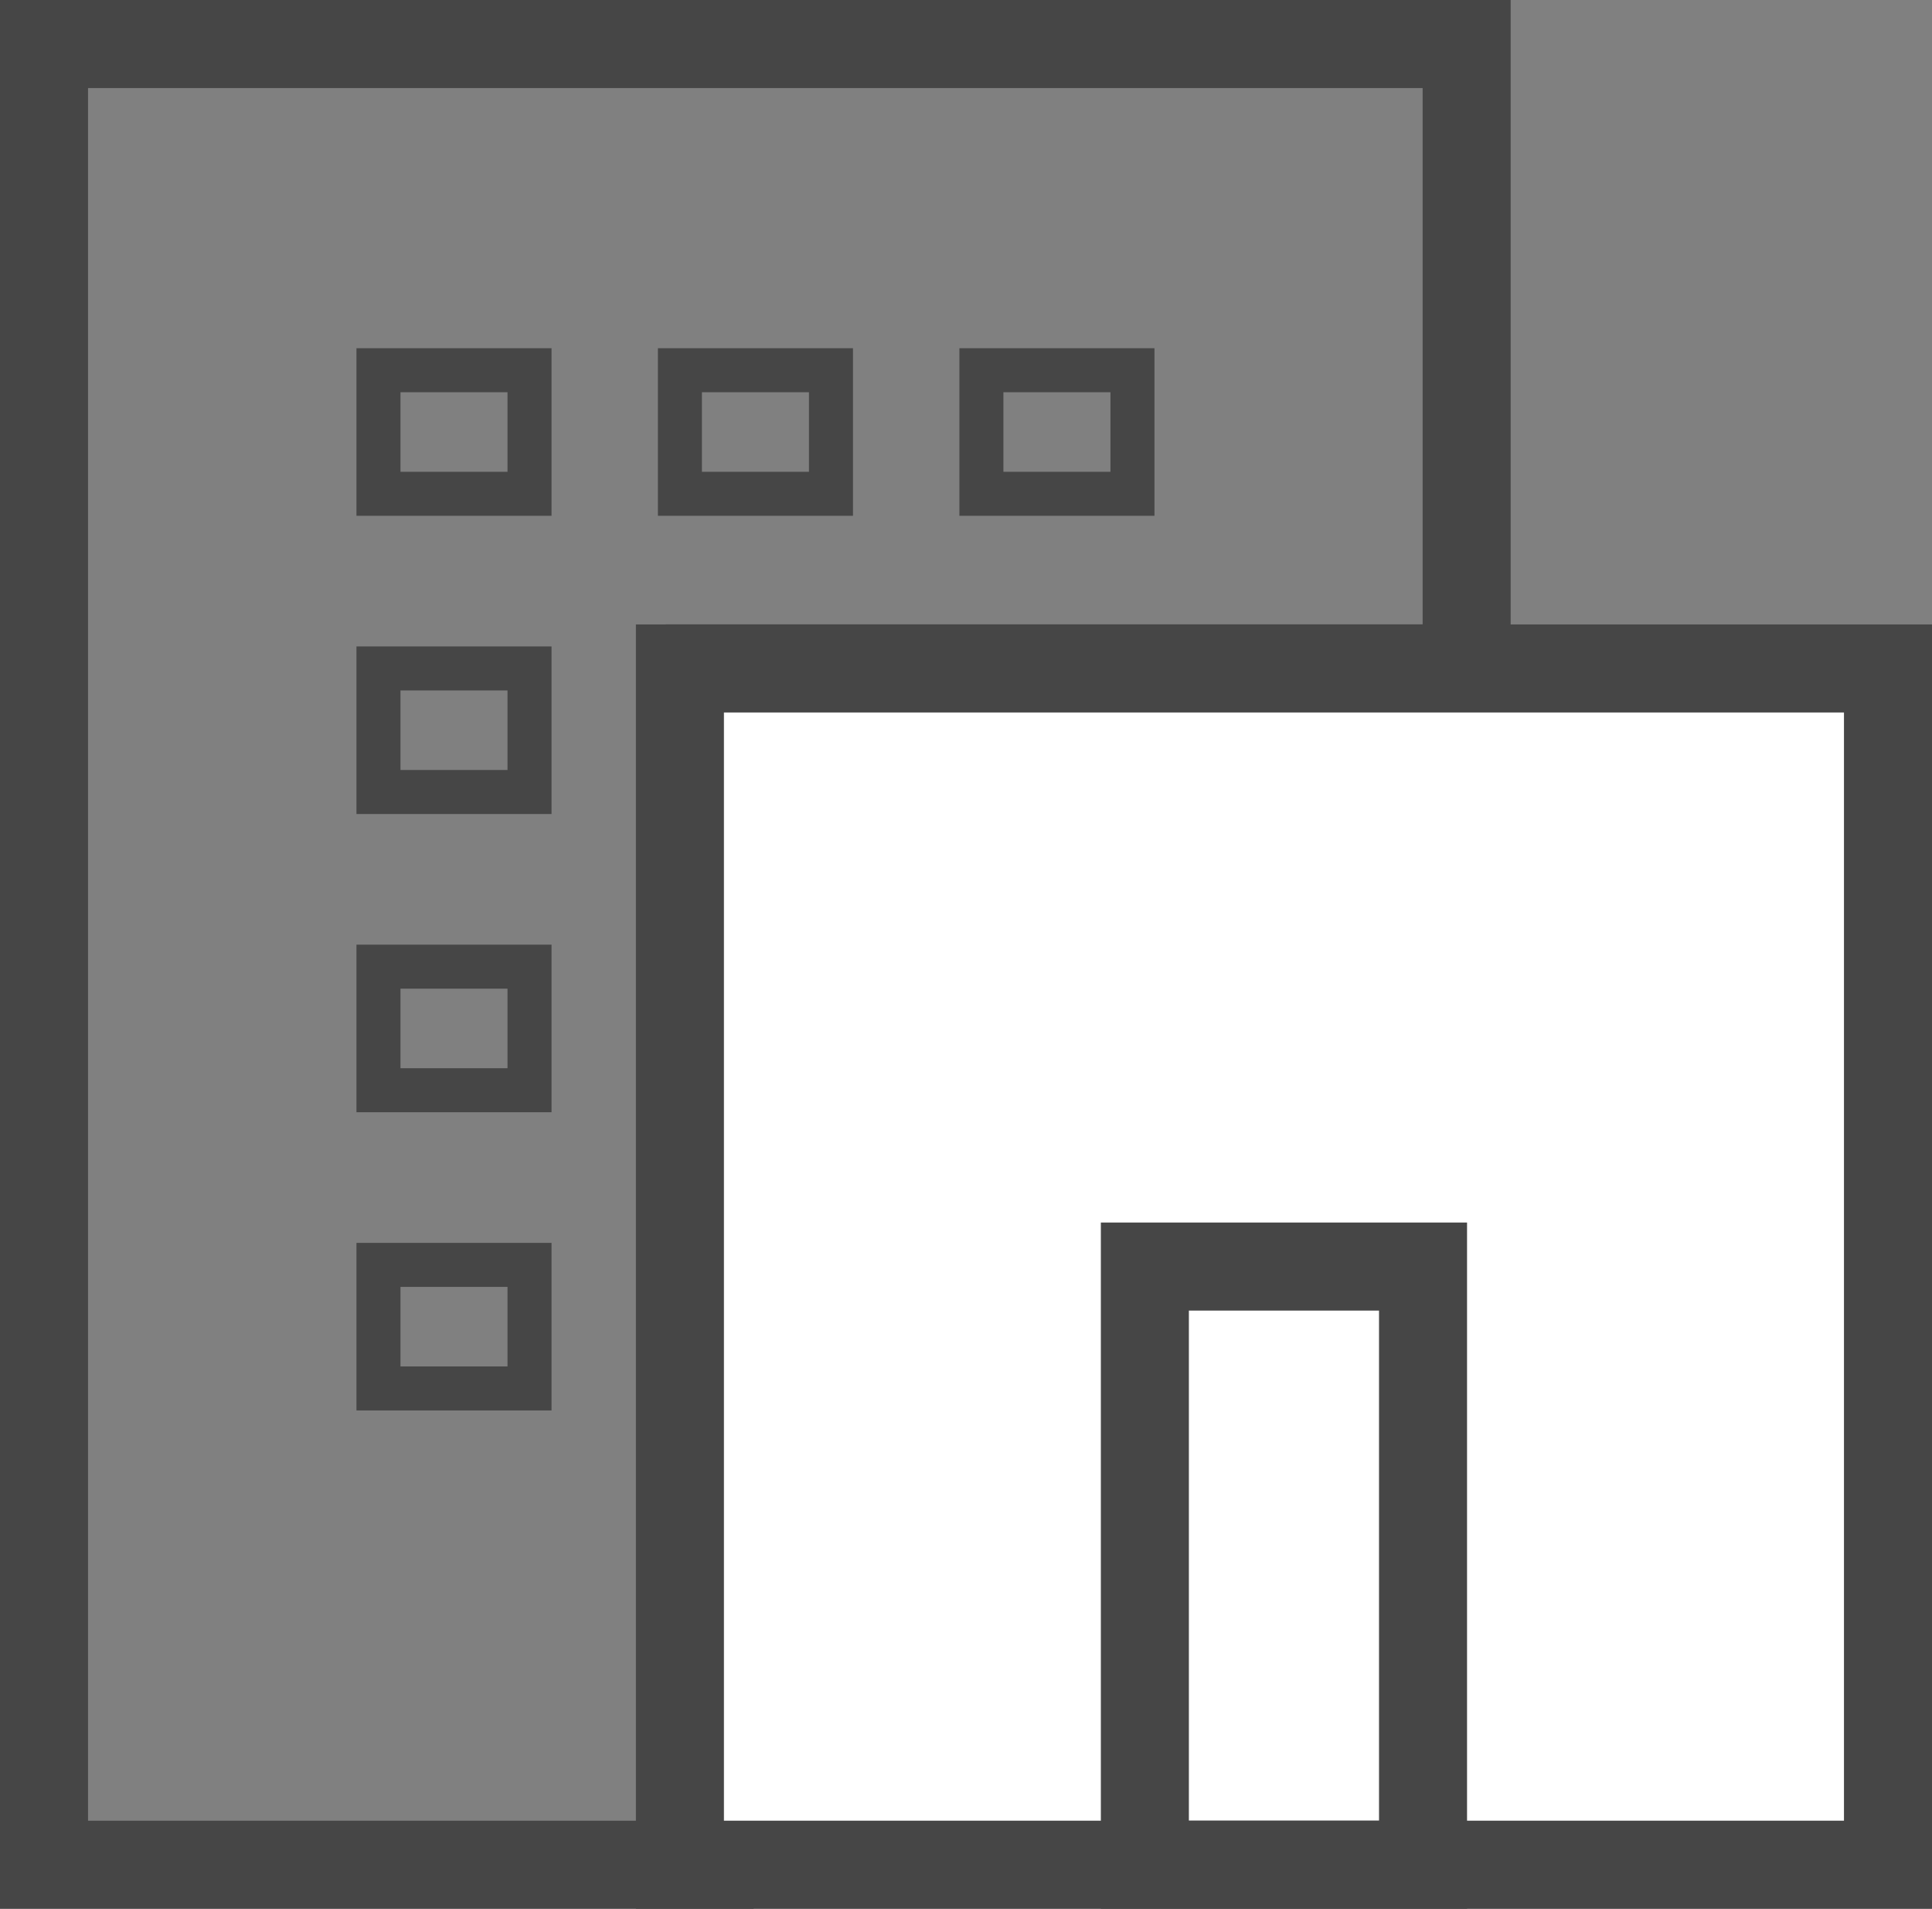 <svg xmlns="http://www.w3.org/2000/svg" width="43.896" height="43.364" viewBox="0 0 43.896 43.364">
  <rect x="0" y="0" width="43.896" height="43.364" fill="#808080" stroke="none"/>
  <g id="グループ_32764" data-name="グループ 32764" transform="translate(1 1)">
    <path id="パス_90297" data-name="パス 90297" d="M15.477,14.54h17.2V.355H.354V41.719H15.477Z" transform="translate(-0.354 -0.355)" fill="none" stroke="#464646" stroke-miterlimit="10" stroke-width="2"/>
    <path id="パス_90298" data-name="パス 90298" d="M44.712,19.449H19.447V46.626H46.895V19.449Z" transform="translate(-4.999 -5.263)" fill="#fff" stroke="#464646" stroke-width="2"/>
    <rect id="長方形_4705" data-name="長方形 4705" width="3.432" height="2.807" transform="translate(7.599 7.411)" fill="none" stroke="#464646" stroke-miterlimit="10" stroke-width="1"/>
    <rect id="長方形_4706" data-name="長方形 4706" width="3.432" height="2.807" transform="translate(14.448 7.411)" fill="none" stroke="#464646" stroke-miterlimit="10" stroke-width="1"/>
    <rect id="長方形_4707" data-name="長方形 4707" width="3.432" height="2.807" transform="translate(21.298 7.411)" fill="none" stroke="#464646" stroke-miterlimit="10" stroke-width="1"/>
    <rect id="長方形_4708" data-name="長方形 4708" width="3.432" height="2.807" transform="translate(7.599 14.186)" fill="none" stroke="#464646" stroke-miterlimit="10" stroke-width="1"/>
    <rect id="長方形_4709" data-name="長方形 4709" width="3.432" height="2.807" transform="translate(7.599 20.961)" fill="none" stroke="#464646" stroke-miterlimit="10" stroke-width="1"/>
    <rect id="長方形_4710" data-name="長方形 4710" width="3.432" height="2.807" transform="translate(7.599 27.736)" fill="none" stroke="#464646" stroke-miterlimit="10" stroke-width="1"/>
    <rect id="長方形_4711" data-name="長方形 4711" width="6.32" height="13.589" transform="translate(25.012 27.774)" fill="none" stroke="#464646" stroke-width="2"/>
  </g>
</svg>

